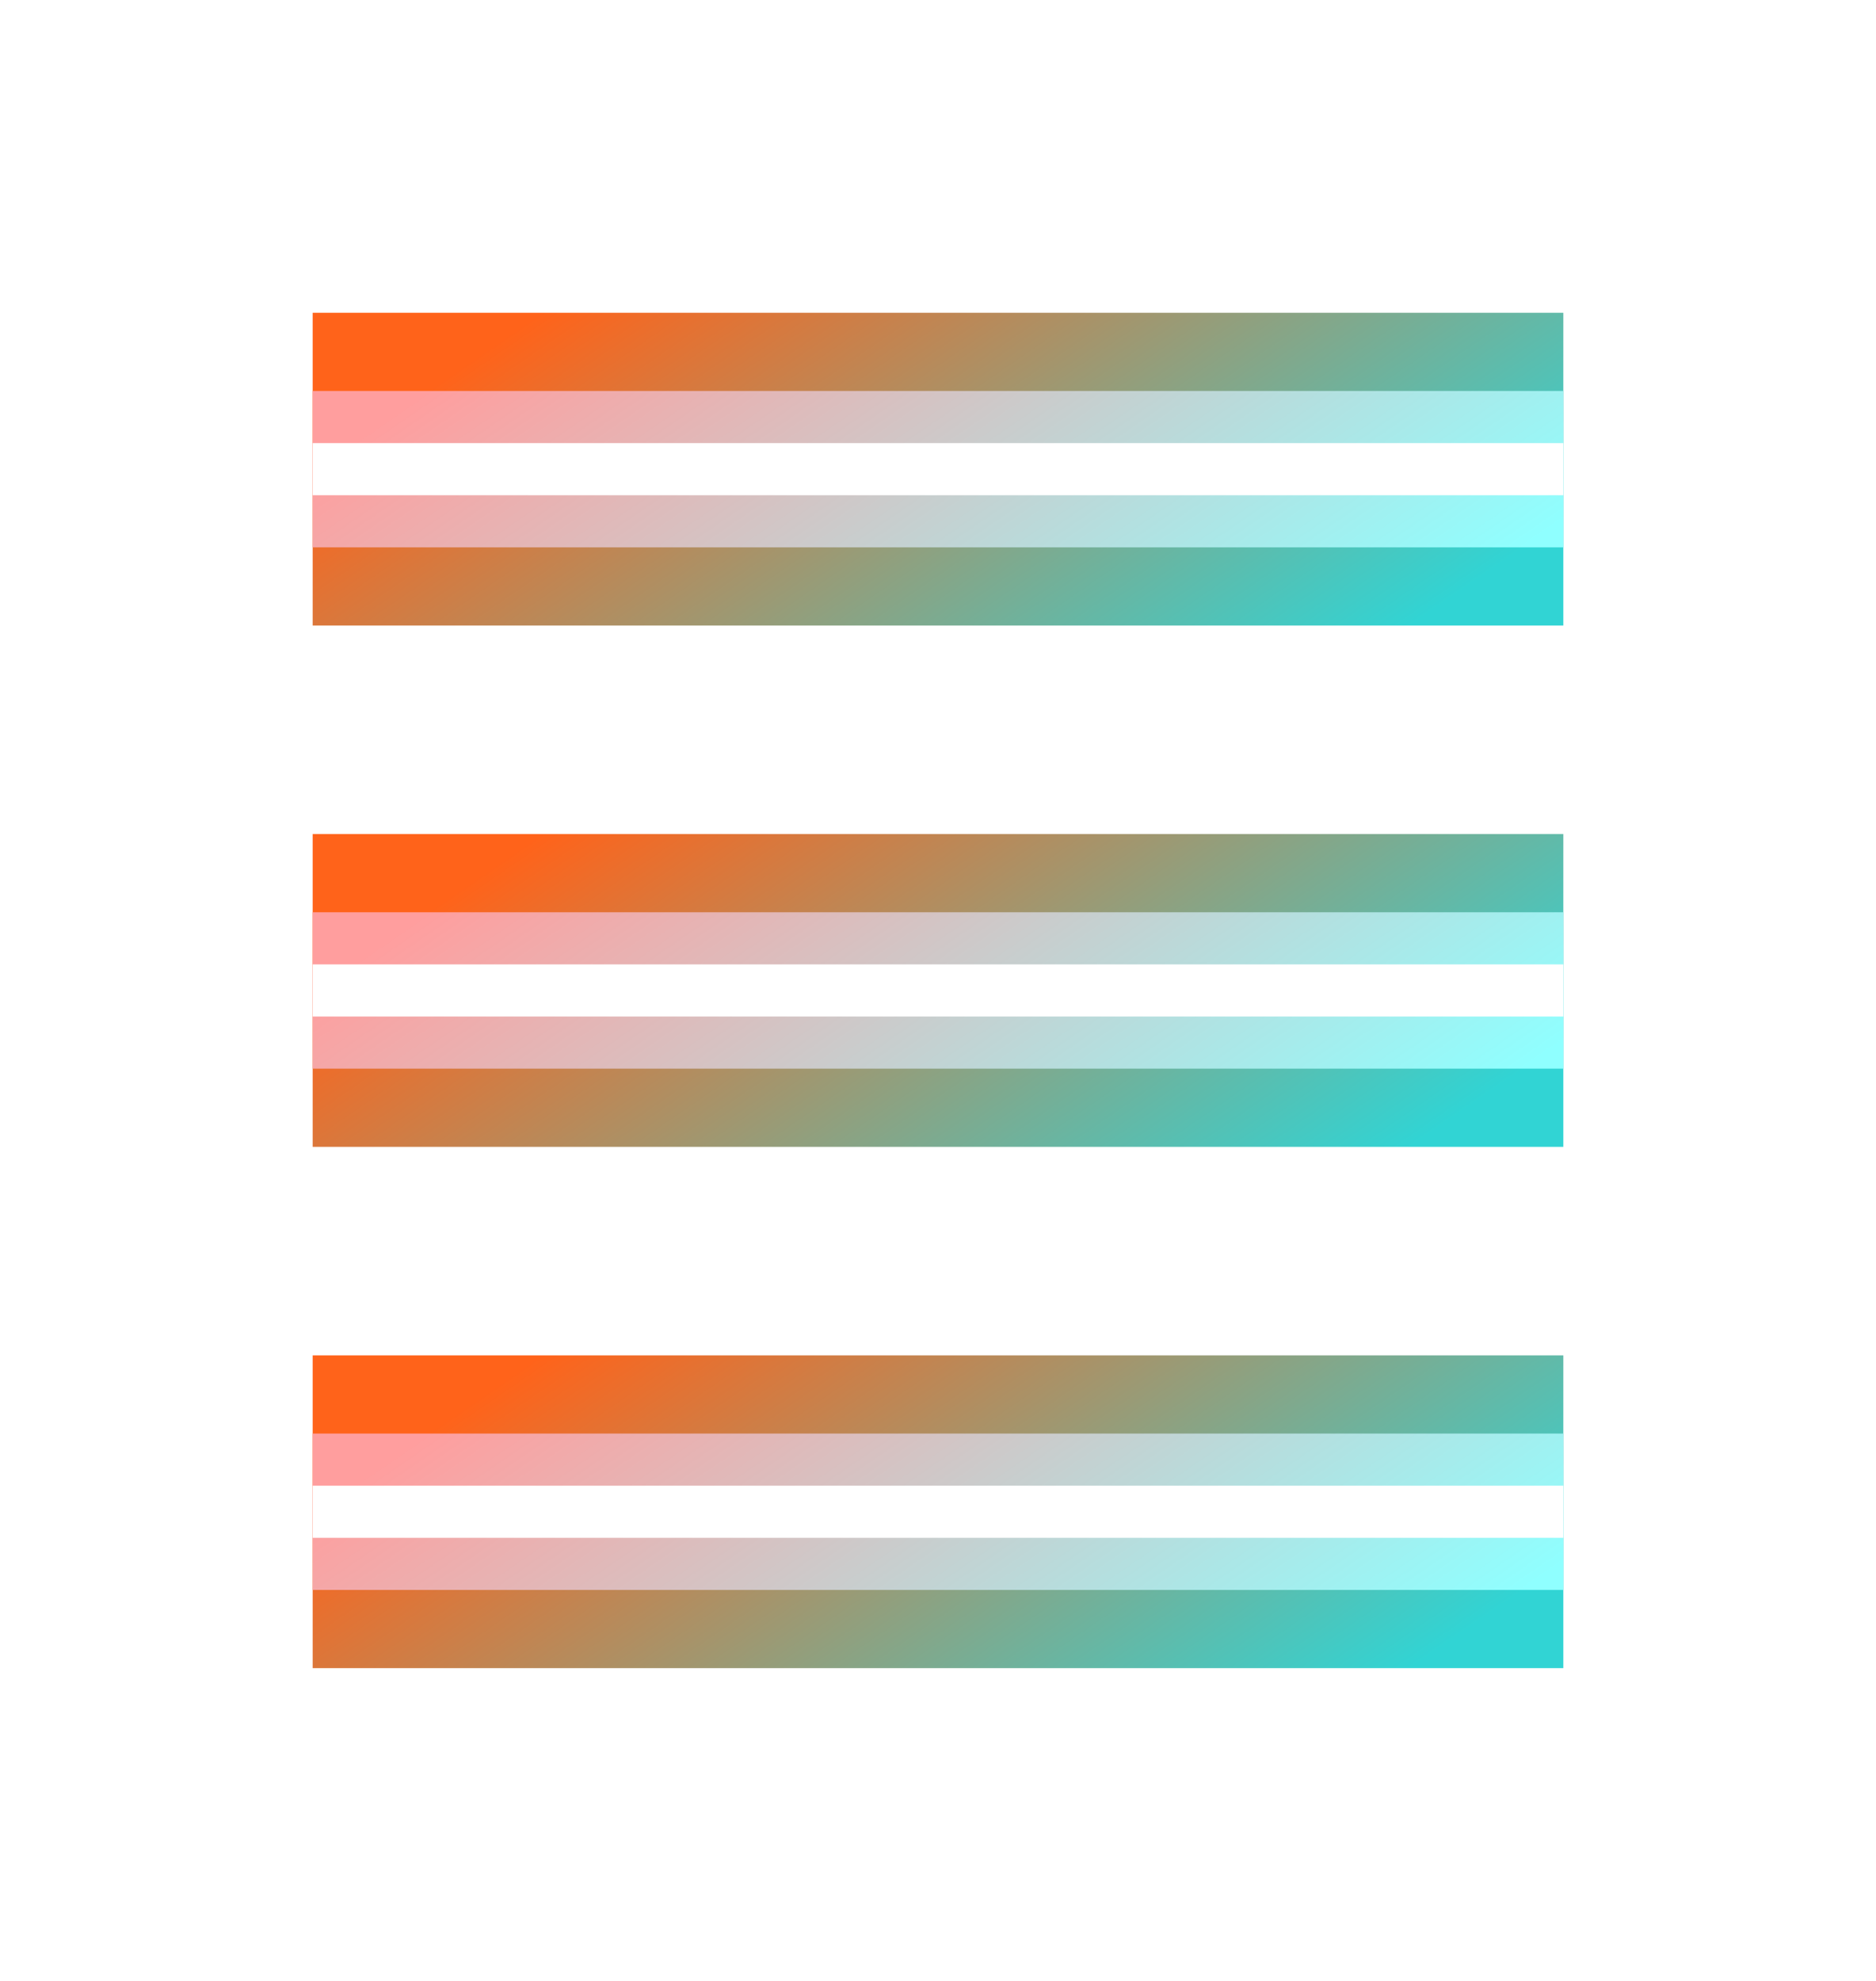 <?xml version="1.0" encoding="UTF-8" standalone="no"?><svg width="36" height="38" viewBox="0 0 36 38" fill="none" xmlns="http://www.w3.org/2000/svg">
<g filter="url(#filter0_f_192_28895)">
<path d="M6 9H30" stroke="url(#paint0_linear_192_28895)" stroke-width="6"/>
</g>
<path d="M6 9H30" stroke="url(#paint1_linear_192_28895)" stroke-width="3"/>
<path d="M6 9H30" stroke="white"/>
<g filter="url(#filter1_f_192_28895)">
<path d="M6 19H30" stroke="url(#paint2_linear_192_28895)" stroke-width="6"/>
</g>
<path d="M6 19H30" stroke="url(#paint3_linear_192_28895)" stroke-width="3"/>
<path d="M6 19H30" stroke="white"/>
<g filter="url(#filter2_f_192_28895)">
<path d="M6 29H30" stroke="url(#paint4_linear_192_28895)" stroke-width="6"/>
</g>
<path d="M6 29H30" stroke="url(#paint5_linear_192_28895)" stroke-width="3"/>
<path d="M6 29H30" stroke="white"/>
<defs>
<filter id="filter0_f_192_28895" x="0" y="0" width="36" height="18" filterUnits="userSpaceOnUse" color-interpolation-filters="sRGB">
<feFlood flood-opacity="0" result="BackgroundImageFix"/>
<feBlend mode="normal" in="SourceGraphic" in2="BackgroundImageFix" result="shape"/>
<feGaussianBlur stdDeviation="3" result="effect1_foregroundBlur_192_28895"/>
</filter>
<filter id="filter1_f_192_28895" x="0" y="10" width="36" height="18" filterUnits="userSpaceOnUse" color-interpolation-filters="sRGB">
<feFlood flood-opacity="0" result="BackgroundImageFix"/>
<feBlend mode="normal" in="SourceGraphic" in2="BackgroundImageFix" result="shape"/>
<feGaussianBlur stdDeviation="3" result="effect1_foregroundBlur_192_28895"/>
</filter>
<filter id="filter2_f_192_28895" x="0" y="20" width="36" height="18" filterUnits="userSpaceOnUse" color-interpolation-filters="sRGB">
<feFlood flood-opacity="0" result="BackgroundImageFix"/>
<feBlend mode="normal" in="SourceGraphic" in2="BackgroundImageFix" result="shape"/>
<feGaussianBlur stdDeviation="3" result="effect1_foregroundBlur_192_28895"/>
</filter>
<linearGradient id="paint0_linear_192_28895" x1="6" y1="9" x2="14.172" y2="20.884" gradientUnits="userSpaceOnUse">
<stop stop-color="#FF631A"/>
<stop offset="1" stop-color="#31D4D4"/>
</linearGradient>
<linearGradient id="paint1_linear_192_28895" x1="6" y1="9" x2="14.172" y2="20.884" gradientUnits="userSpaceOnUse">
<stop stop-color="#FF9E9E"/>
<stop offset="1" stop-color="#8FFFFF"/>
</linearGradient>
<linearGradient id="paint2_linear_192_28895" x1="6" y1="19" x2="14.172" y2="30.884" gradientUnits="userSpaceOnUse">
<stop stop-color="#FF631A"/>
<stop offset="1" stop-color="#31D4D4"/>
</linearGradient>
<linearGradient id="paint3_linear_192_28895" x1="6" y1="19" x2="14.172" y2="30.884" gradientUnits="userSpaceOnUse">
<stop stop-color="#FF9E9E"/>
<stop offset="1" stop-color="#8FFFFF"/>
</linearGradient>
<linearGradient id="paint4_linear_192_28895" x1="6" y1="29" x2="14.172" y2="40.884" gradientUnits="userSpaceOnUse">
<stop stop-color="#FF631A"/>
<stop offset="1" stop-color="#31D4D4"/>
</linearGradient>
<linearGradient id="paint5_linear_192_28895" x1="6" y1="29" x2="14.172" y2="40.884" gradientUnits="userSpaceOnUse">
<stop stop-color="#FF9E9E"/>
<stop offset="1" stop-color="#8FFFFF"/>
</linearGradient>
</defs>
</svg>
